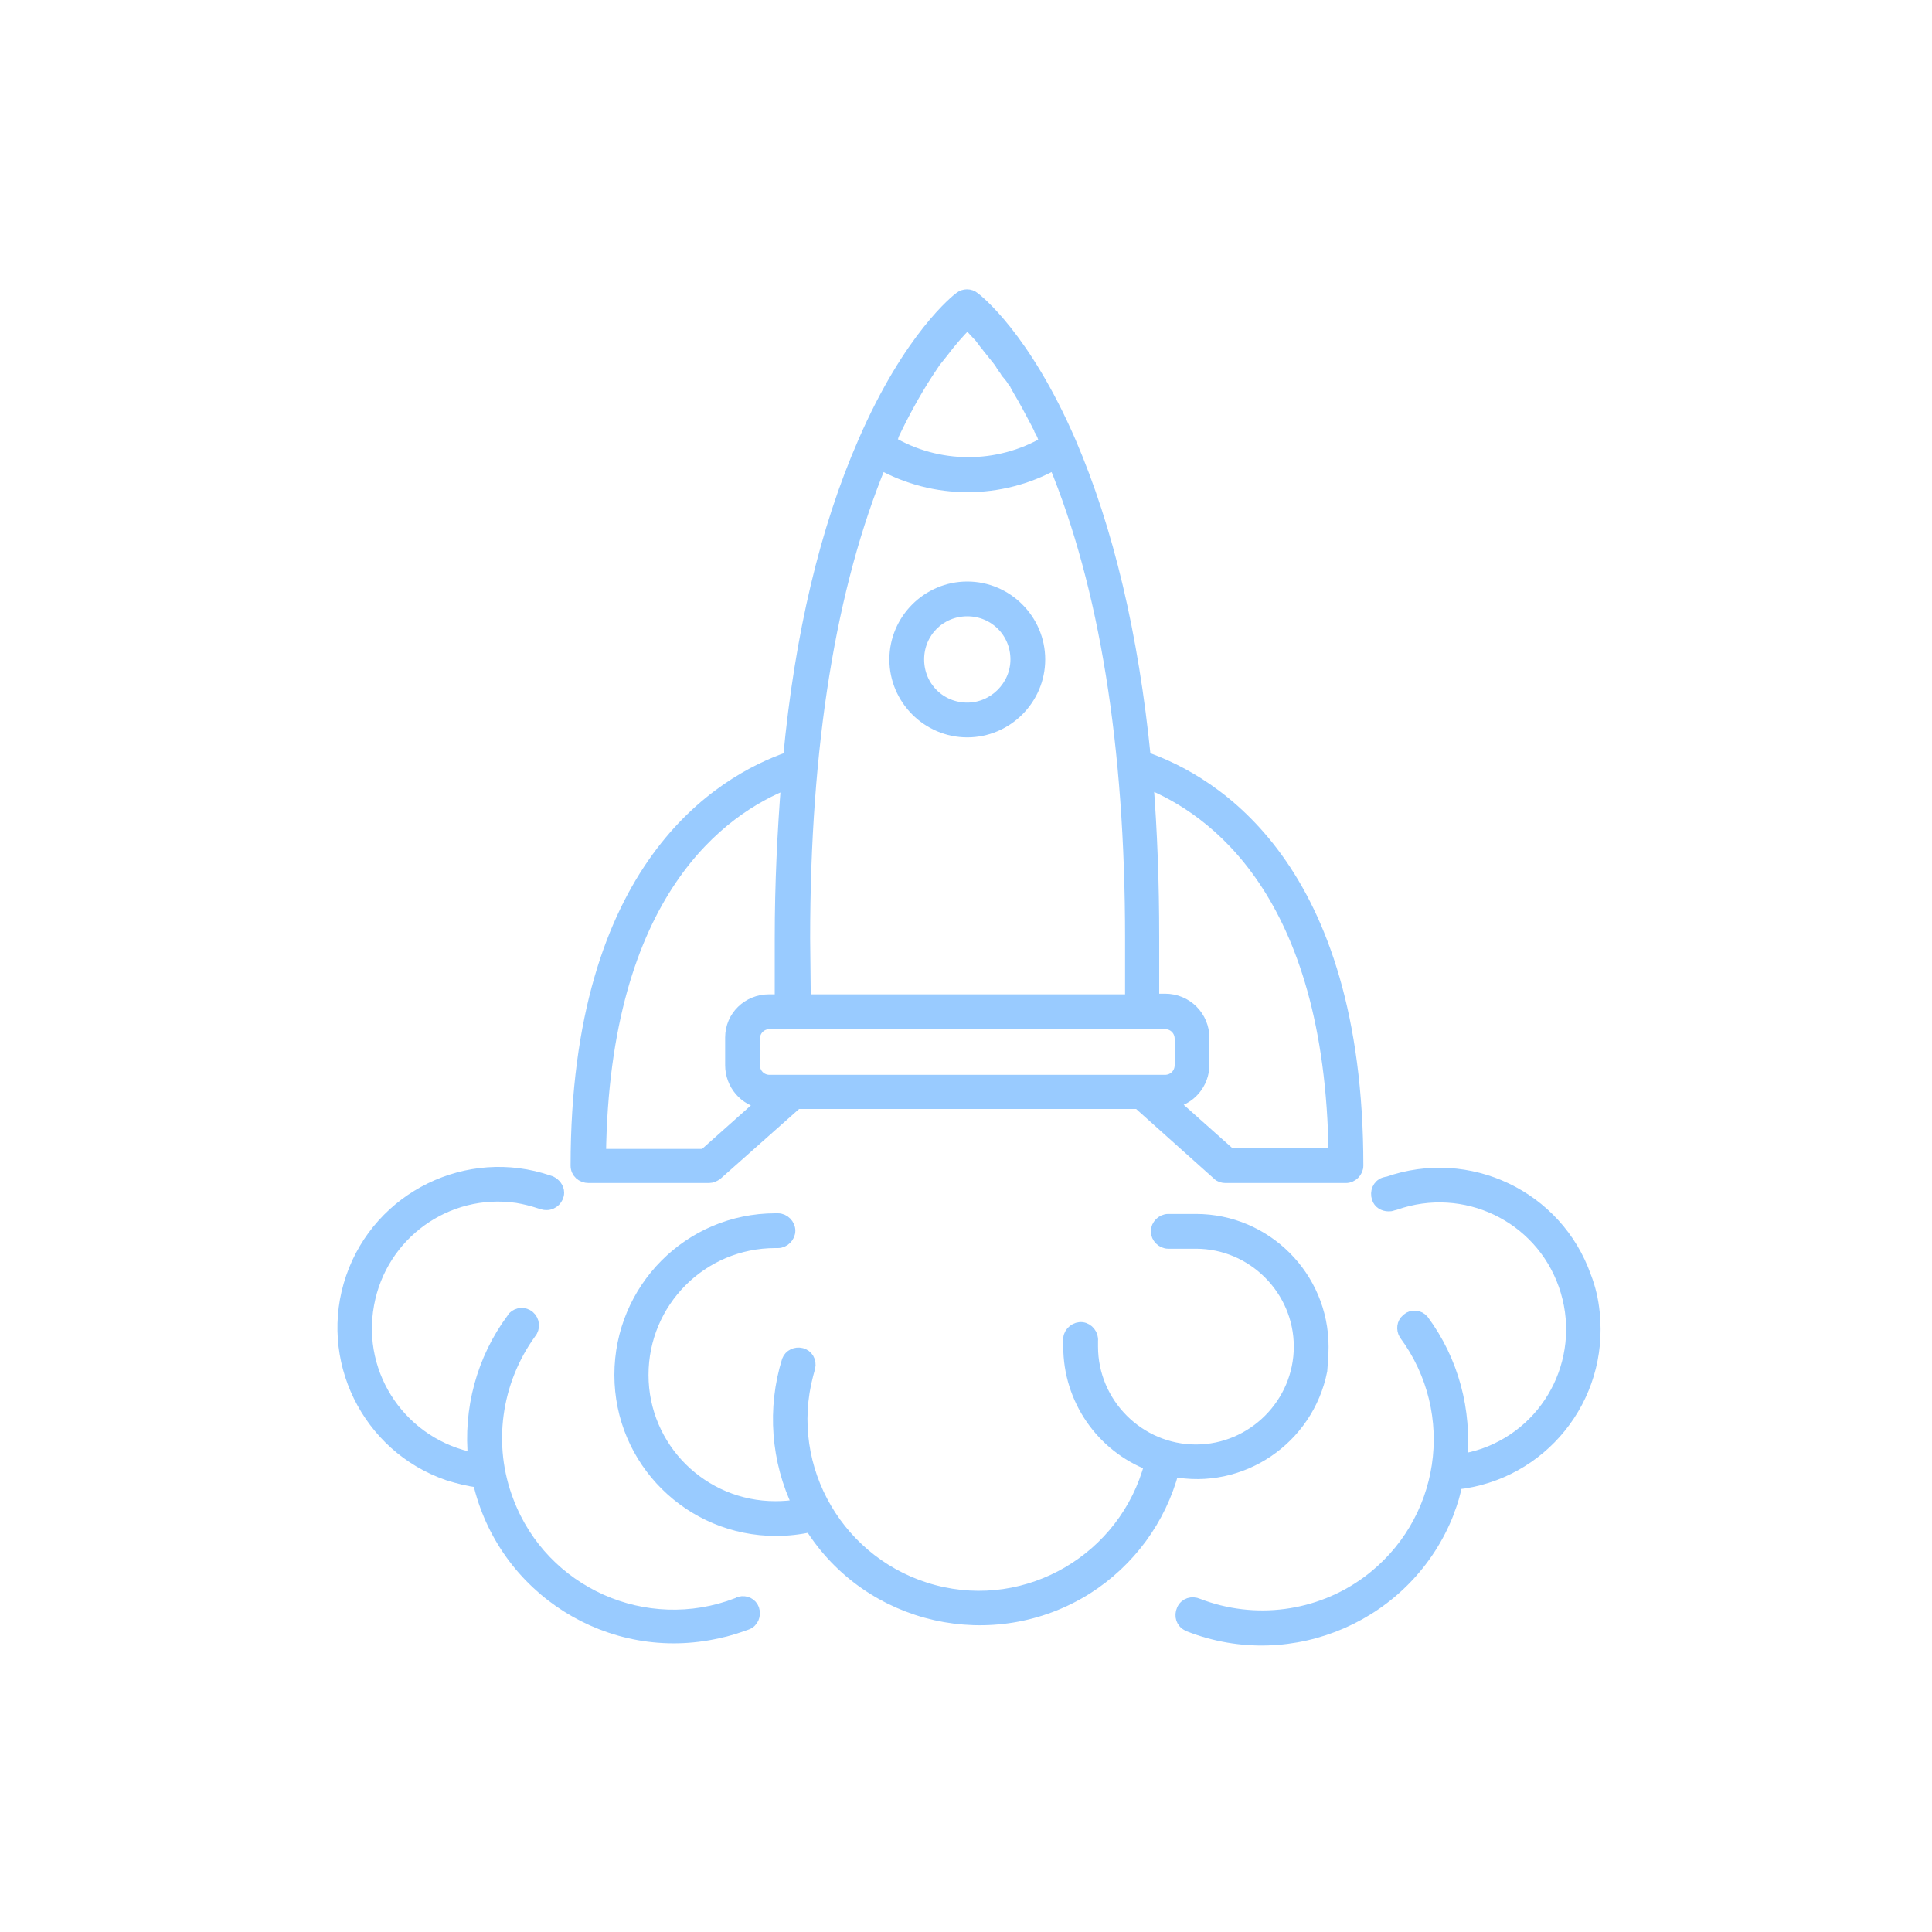 <?xml version="1.0" encoding="utf-8"?>
<!-- Generator: Adobe Illustrator 27.0.1, SVG Export Plug-In . SVG Version: 6.00 Build 0)  -->
<svg version="1.1" id="Layer_1" xmlns="http://www.w3.org/2000/svg" xmlns:xlink="http://www.w3.org/1999/xlink" x="0px" y="0px"
	 viewBox="0 0 300 300" style="enable-background:new 0 0 300 300;" xml:space="preserve">
<style type="text/css">
	.st0{fill:none;}
	.st1{fill:#99CBFF;stroke:#99CBFF;stroke-width:2;stroke-miterlimit:10;}
</style>
<rect y="0" class="st0" width="300" height="300"/>
<g>
	<path class="st1" d="M205.3,209.1c0-10.8-8.8-19.6-19.6-19.6h-4.3c-0.9,0-1.7,0.8-1.7,1.7s0.8,1.7,1.7,1.7h4.3
		c8.9,0,16.2,7.3,16.2,16.2s-7.3,16.2-16.2,16.2s-16.2-7.3-16.2-16.2l0,0l0,0v-0.9c0.1-0.9-0.6-1.8-1.5-1.9s-1.8,0.6-1.9,1.5v1.3
		c0,8.1,5,15.4,12.6,18.3c-3.9,14.7-19,23.6-33.7,19.7c-14.7-3.9-23.6-19-19.7-33.7c0.1-0.4,0.2-0.7,0.3-1.1c0.2-0.9-0.3-1.8-1.2-2
		c-0.8-0.2-1.7,0.2-2,1l0,0c-2.3,7.4-1.7,15.5,1.7,22.5c-1.2,0.2-2.5,0.3-3.7,0.3c-11.4,0-20.7-9.2-20.7-20.6
		c0-11.4,9.2-20.7,20.7-20.7h0.4c0.9,0,1.7-0.8,1.7-1.7s-0.8-1.7-1.7-1.7h-0.4c-13.3,0-24,10.8-24,24.1s10.8,24,24.1,24
		c1.8,0,3.6-0.2,5.4-0.6c9.1,14.5,28.3,18.8,42.8,9.7c6.6-4.2,11.4-10.7,13.4-18.3c10.6,2.1,20.9-4.9,23-15.5
		C205.2,211.6,205.3,210.3,205.3,209.1L205.3,209.1z"/>
	<path class="st1" d="M114.5,249.1c-14.3,5.5-30.3-1.7-35.7-15.9c-3.4-8.8-2-18.7,3.5-26.3c0.6-0.7,0.5-1.8-0.2-2.4
		c-0.7-0.6-1.7-0.5-2.3,0.1c-0.1,0.1-0.1,0.2-0.2,0.3c-4.6,6.2-6.7,14-5.9,21.7c-11.2-2.1-18.7-12.8-16.6-24.1
		c2-10.9,12.2-18.3,23.2-16.7c1.2,0.2,2.4,0.5,3.6,0.9l0,0l0.4,0.1c0.2,0.1,0.4,0.1,0.6,0.1c0.9,0,1.7-0.8,1.7-1.7
		c0-0.7-0.5-1.3-1.1-1.6l-0.3-0.1l0,0c-12.5-4.3-26.2,2.4-30.5,14.9s2.4,26.2,14.9,30.5c1.6,0.5,3.2,0.9,4.8,1.1
		c3.8,16.7,20.4,27.2,37.1,23.4l0,0c1.5-0.3,3-0.8,4.4-1.3c0.9-0.3,1.3-1.3,1-2.2c-0.3-0.8-1.1-1.2-2-1
		C114.7,249.1,114.6,249.1,114.5,249.1L114.5,249.1z"/>
	<path class="st1" d="M246.1,198.3c-4.4-12.5-18.1-19-30.6-14.6c0,0,0,0-0.1,0l0,0l-0.4,0.1c-0.9,0.3-1.3,1.3-1,2.2l0,0
		c0.2,0.7,0.9,1.1,1.6,1.1c0.2,0,0.4,0,0.6-0.1l0.4-0.1l0,0c10.8-3.8,22.6,1.8,26.4,12.6c3.8,10.8-1.8,22.6-12.6,26.4
		c-1.2,0.4-2.4,0.7-3.6,0.9c0.8-7.7-1.3-15.5-5.9-21.7c-0.6-0.7-1.6-0.8-2.3-0.2l-0.1,0.1c-0.6,0.5-0.7,1.4-0.3,2.1
		c9.1,12.3,6.5,29.5-5.8,38.6c-7.6,5.6-17.6,6.9-26.4,3.5c-0.9-0.4-1.9-0.1-2.3,0.8s-0.1,1.9,0.8,2.3l0,0c0.1,0,0.1,0,0.2,0.1
		c15.9,6.2,33.9-1.7,40.1-17.6v-0.1c0.6-1.4,1-2.9,1.3-4.4c13.2-1.4,22.7-13.2,21.3-26.4v-0.1C247.2,201.9,246.8,200.1,246.1,198.3
		L246.1,198.3z"/>
	<path class="st1" d="M91.4,182.7h18.7c0.4,0,0.8-0.2,1.1-0.4l12.5-11.1h53.1l12.4,11.1c0.3,0.3,0.7,0.4,1.1,0.4H209
		c0.9,0,1.7-0.8,1.7-1.7c0-46.4-22.3-59.6-33-63.3c-1.9-19.1-5.8-35.5-11.6-49c-7.1-16.4-14.5-22.1-14.9-22.4
		c-0.6-0.5-1.5-0.5-2.1,0c-0.3,0.2-7.8,6-14.9,22.4c-5.9,13.5-9.8,29.9-11.6,49c-10.7,3.7-33,16.9-33,63.3
		C89.6,182,90.4,182.7,91.4,182.7L91.4,182.7z M207.3,179.3H191l-9.2-8.2c2.9-0.4,5-2.9,5-5.8v-4.1c0-3.3-2.6-5.9-5.9-5.9H179v-9.7
		c0-8.5-0.3-16.5-0.9-24.2C188.3,125.5,206.8,138.4,207.3,179.3L207.3,179.3z M138.1,68.6l0.4-0.8v-0.1c1.6-3.4,3.4-6.7,5.4-9.8l0,0
		l0.4-0.6l0,0l0.4-0.6l0,0l0.4-0.6l0,0l0.4-0.5l0,0l0.4-0.5l0,0l0.4-0.5l0,0c1.2-1.6,2.5-3.1,3.9-4.5c0.5,0.5,1.2,1.2,2.1,2.2l0,0
		l0.3,0.4l0,0l0.3,0.4h0.1l0.3,0.4v0.1l0.3,0.4l0.1,0.1l0.3,0.4l0.1,0.1l0.3,0.4l0.1,0.1l0.3,0.4l0.1,0.1l0.3,0.4l0.1,0.1l0.3,0.5
		l0.1,0.1c0.1,0.2,0.2,0.3,0.3,0.5l0.1,0.1c0.1,0.2,0.2,0.3,0.3,0.5l0.1,0.1l0.4,0.5l0.1,0.1l0.4,0.6l0.1,0.1l0.4,0.6v0.1
		c0.1,0.2,0.3,0.5,0.4,0.7l0,0c0.9,1.5,1.8,3.2,2.8,5.1l0,0c0.1,0.3,0.3,0.5,0.4,0.8c0,0.1,0,0.1,0.1,0.2l0.4,0.8l0.1,0.3l0.3,0.7
		l0.1,0.2C155,73.1,145.6,73.1,138.1,68.6L138.1,68.6z M124.8,145.7c0-29.9,4-54.7,11.9-73.8c8.4,4.7,18.7,4.7,27.1,0
		c7.9,19.1,11.9,43.9,11.9,73.8v9.7h-50.8L124.8,145.7z M123.1,158.8h57.8c1.4,0,2.5,1.1,2.5,2.5l0,0v4.1c0,1.4-1.1,2.5-2.5,2.5l0,0
		h-61.4c-1.4,0-2.5-1.1-2.5-2.5l0,0l0,0v-4.1c0-1.4,1.1-2.5,2.5-2.5l0,0H123.1z M122.3,121.5c-0.6,7.7-1,15.7-1,24.2v9.7h-1.9
		c-3.2,0-5.8,2.5-5.8,5.7c0,0.1,0,0.1,0,0.2v4.1c0,2.9,2.1,5.4,5,5.8l-9.2,8.2H93.1C93.6,138.4,112.1,125.5,122.3,121.5z"/>
	<path class="st1" d="M150.2,91.3c-6.1,0-11.1,5-11.1,11.1s5,11.1,11.1,11.1s11.1-5,11.1-11.1l0,0C161.3,96.3,156.3,91.3,150.2,91.3
		z M150.2,110.1c-4.3,0-7.7-3.4-7.7-7.7s3.4-7.7,7.7-7.7s7.7,3.4,7.7,7.7l0,0l0,0C157.9,106.6,154.4,110.1,150.2,110.1z"/>
</g>
</svg>
